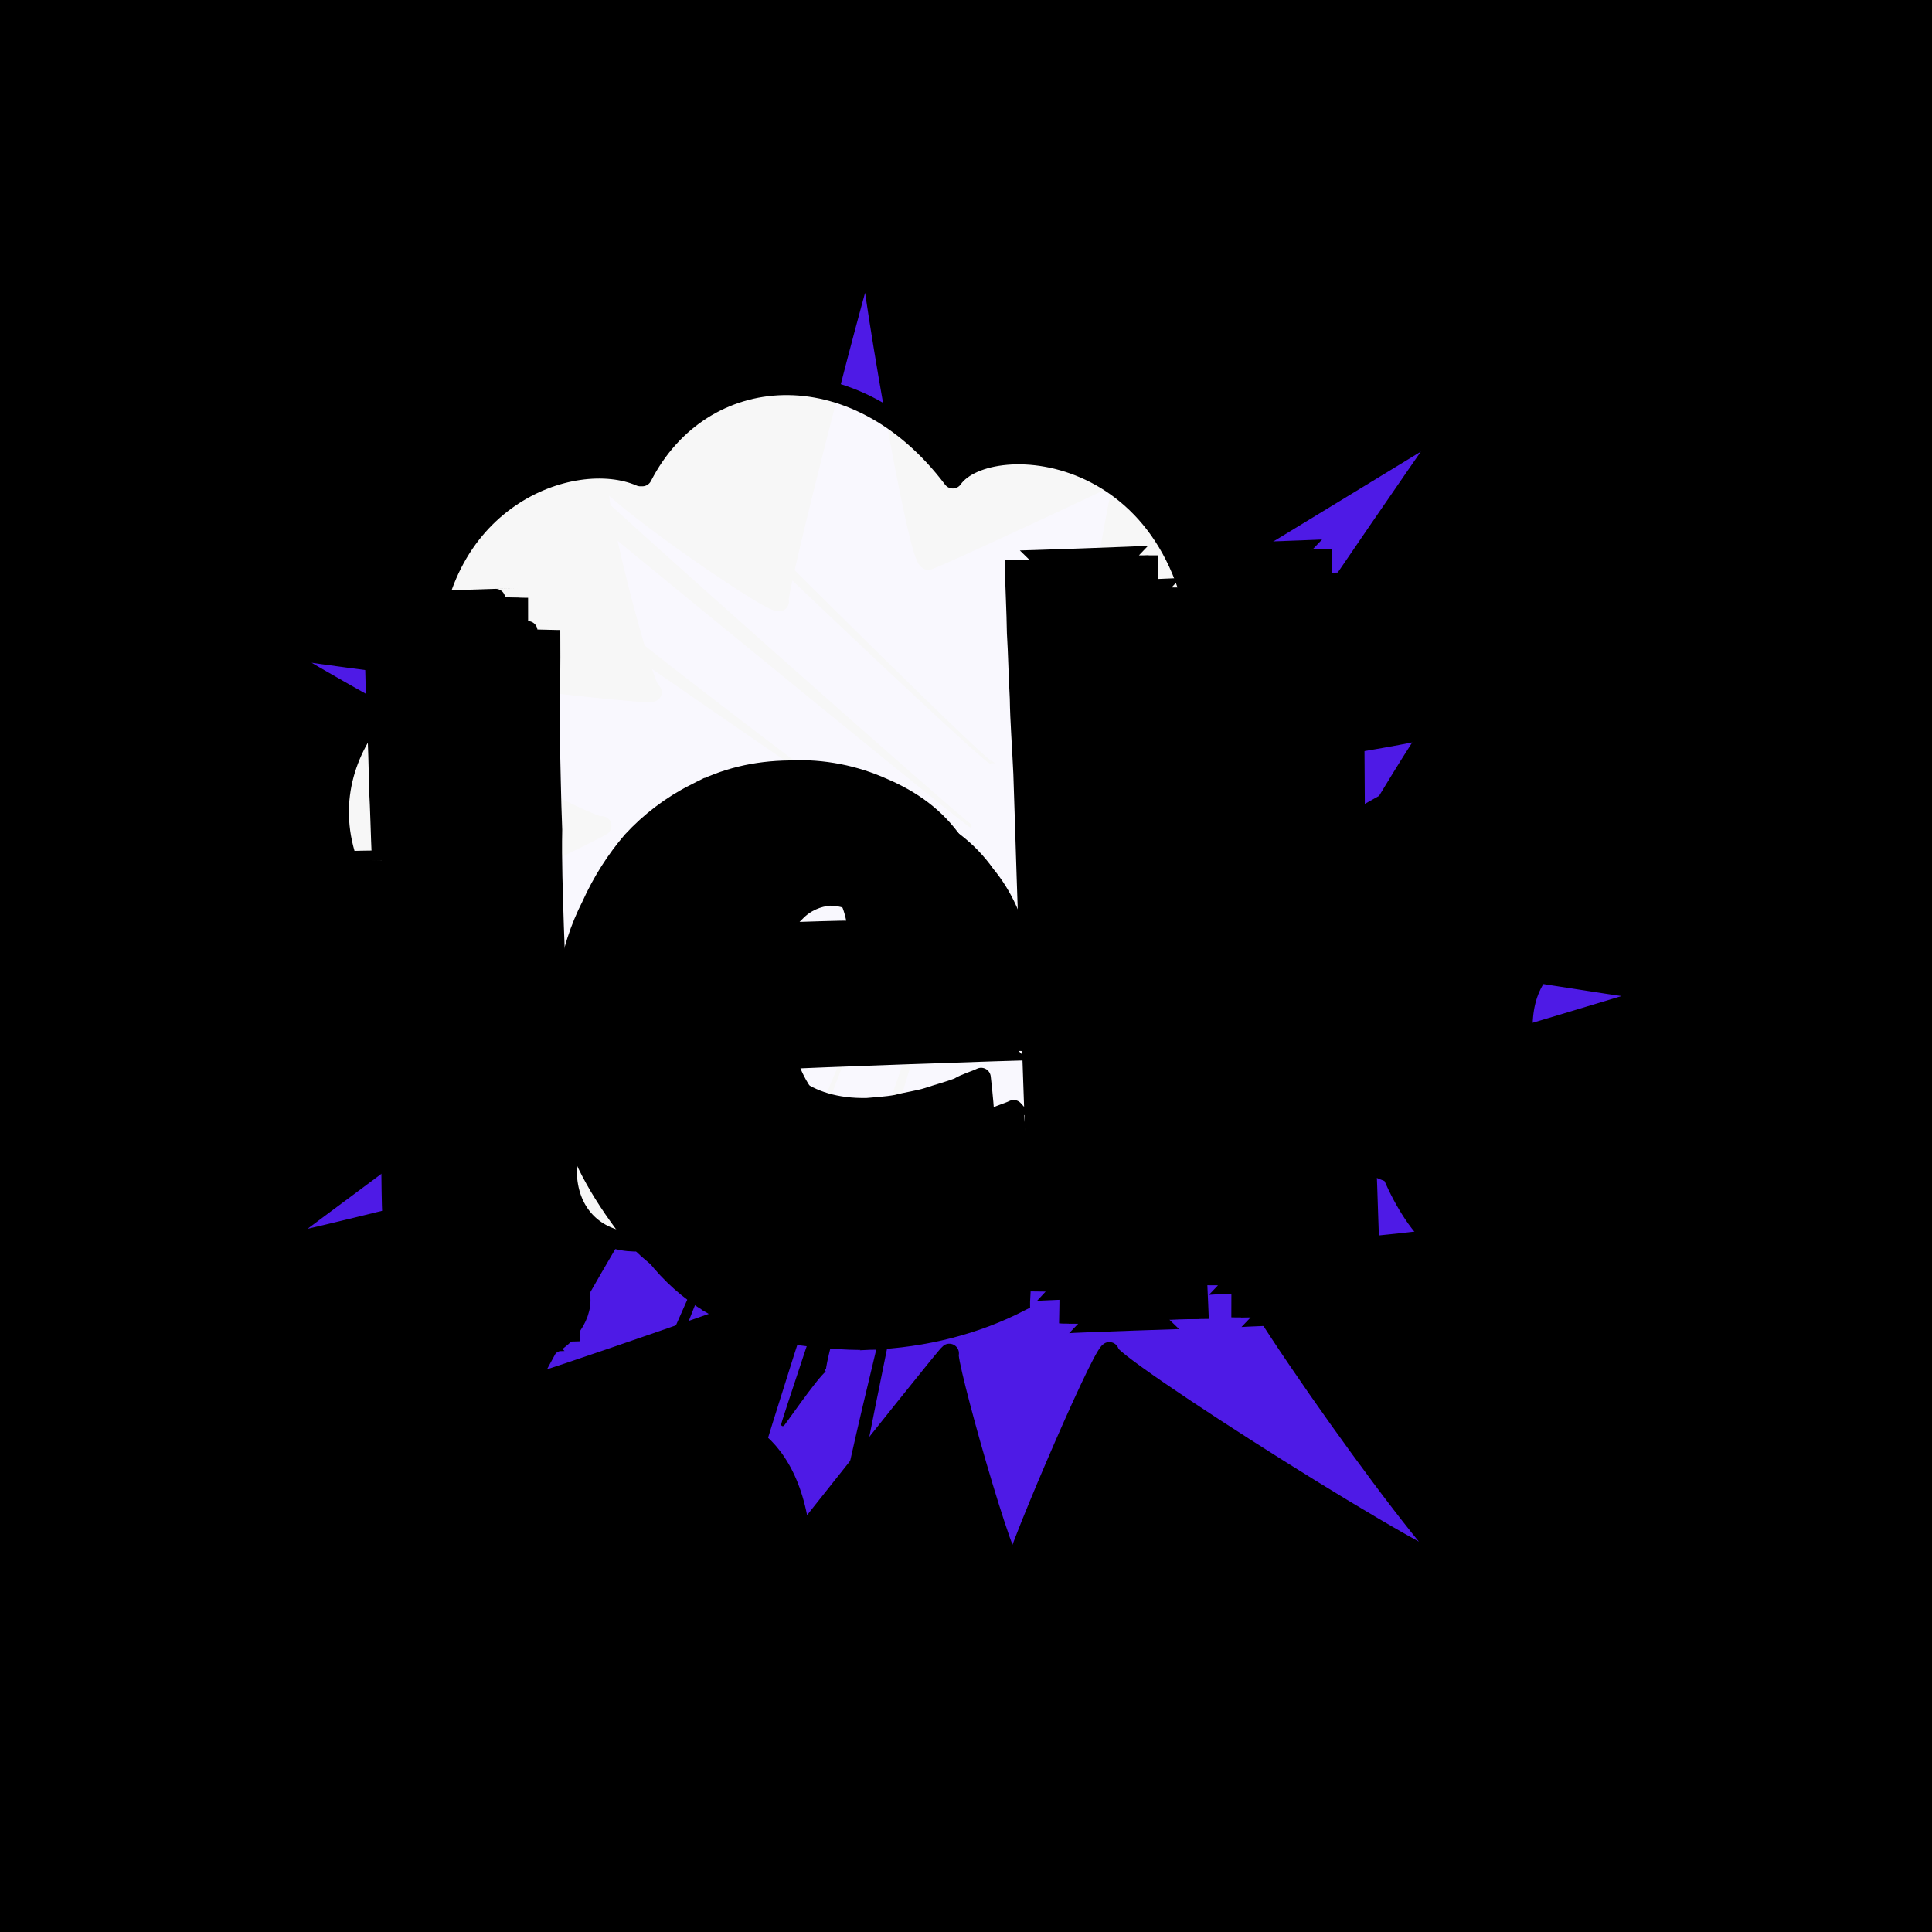 <svg id="svgWorkerArea" xmlns="http://www.w3.org/2000/svg" version="1.1" xmlns:xlink="http://www.w3.org/1999/xlink" xmlns:artdraw="https://artdraw.org" viewBox="0 0 600 600" width="100%" height="100%" style="background: white;" css="background:#9b9b9b;"><rect x="0" y="0" width="600" height="600" fill="#808080" stroke="none"/><path id="back01" fill="url(#fill-Linear-back01)" stroke="#000" stroke-width="1" class="cosito" d="M0 0C0 0 600 0 600 0 600 0 600 600 600 600 600 600 0 600 0 600 0 600 0 0 0 0 0 0 0 0 0 0" fill-opacity="1"></path><g id="ballsSQ-01" class="cosito"><g id="path-270947578" class="cloneB grouped"></g><path id="path-815559840" fill="black" fill-opacity="0.5" stroke="black" stroke-width="0" class="cloneB grouped" d="M12 31.715C12 24.815 17.5 19.615 24.3 19.695 31.2 19.615 36.9 24.815 36.9 31.715 36.9 38.215 31.2 43.615 24.3 43.735 17.5 43.615 12 38.215 12 31.715 12 31.615 12 31.615 12 31.715"></path><path id="path-774747067" fill="black" fill-opacity="0.5" stroke="black" stroke-width="0" class="cloneB grouped" d="M77.7 32.196C77.7 24.615 84 18.615 91.7 18.733 99.4 18.615 105.7 24.615 105.7 32.196 105.7 39.515 99.4 45.615 91.7 45.658 84 45.615 77.7 39.515 77.7 32.196 77.7 32.115 77.7 32.115 77.7 32.196"></path><path id="path-51751030" fill="black" fill-opacity="0.5" stroke="black" stroke-width="0" class="cloneB grouped" d="M143.7 32.677C143.7 24.315 150.6 17.615 159.2 17.772 167.7 17.615 174.7 24.315 174.7 32.677 174.7 40.715 167.7 47.515 159.2 47.581 150.6 47.515 143.7 40.715 143.7 32.677 143.7 32.615 143.7 32.615 143.7 32.677"></path><path id="path-921282425" fill="black" fill-opacity="0.5" stroke="black" stroke-width="0" class="cloneB grouped" d="M209.6 33.157C209.6 24.115 217.2 16.615 226.6 16.81 235.8 16.615 243.6 24.115 243.6 33.157 243.6 42.015 235.8 49.415 226.6 49.505 217.2 49.415 209.6 42.015 209.6 33.157 209.6 33.115 209.6 33.115 209.6 33.157"></path><path id="path-640209110" fill="black" fill-opacity="0.5" stroke="black" stroke-width="0" class="cloneB grouped" d="M275.4 33.638C275.4 23.615 283.7 15.815 293.9 15.849 304.2 15.815 312.3 23.615 312.3 33.638 312.3 43.415 304.2 51.415 293.9 51.428 283.7 51.415 275.4 43.415 275.4 33.638 275.4 33.615 275.4 33.615 275.4 33.638"></path><path id="path-247930701" fill="black" fill-opacity="0.5" stroke="black" stroke-width="0" class="cloneB grouped" d="M341.3 34.119C341.3 23.315 350.3 14.815 361.3 14.887 372.3 14.815 381.3 23.315 381.3 34.119 381.3 44.615 372.3 53.215 361.3 53.351 350.3 53.215 341.3 44.615 341.3 34.119 341.3 34.115 341.3 34.115 341.3 34.119"></path><path id="path-815657412" fill="black" fill-opacity="0.5" stroke="black" stroke-width="0" class="cloneB grouped" d="M407.3 34.6C407.3 23.115 416.8 13.815 428.7 13.925 440.4 13.815 450.2 23.115 450.2 34.6 450.2 45.915 440.4 55.115 428.7 55.274 416.8 55.115 407.3 45.915 407.3 34.6 407.3 34.515 407.3 34.515 407.3 34.6"></path><path id="path-569140373" fill="black" fill-opacity="0.5" stroke="black" stroke-width="0" class="cloneB grouped" d="M473.2 35.081C473.2 22.815 483.3 12.815 496.1 12.964 508.6 12.815 519.1 22.815 519.1 35.081 519.1 47.115 508.6 57.115 496.1 57.197 483.3 57.115 473.2 47.115 473.2 35.081 473.2 35.015 473.2 35.015 473.2 35.081"></path><path id="path-982716647" fill="black" fill-opacity="0.5" stroke="black" stroke-width="0" class="cloneB grouped" d="M539 35.562C539 22.315 549.8 11.815 563.5 12.002 577 11.815 588 22.315 588 35.562 588 48.515 577 59.115 563.5 59.121 549.8 59.115 539 48.515 539 35.562 539 35.515 539 35.515 539 35.562"></path><g id="path-310727917" class="cloneB grouped"></g><path id="path-815559840" fill="black" fill-opacity="0.5" stroke="black" stroke-width="0" class="cloneB grouped" d="M12 79.795C12 73.015 17.5 67.615 24.3 67.775 31.2 67.615 36.9 73.015 36.9 79.795 36.9 86.415 31.2 91.715 24.3 91.815 17.5 91.715 12 86.415 12 79.795 12 79.615 12 79.615 12 79.795"></path><path id="path-774747067" fill="black" fill-opacity="0.5" stroke="black" stroke-width="0" class="cloneB grouped" d="M77.7 80.276C77.7 72.615 83.9 66.615 91.7 66.814 99.4 66.615 105.7 72.615 105.7 80.276 105.7 87.515 99.4 93.615 91.7 93.738 83.9 93.615 77.7 87.515 77.7 80.276 77.7 80.115 77.7 80.115 77.7 80.276"></path><path id="path-51751030" fill="black" fill-opacity="0.5" stroke="black" stroke-width="0" class="cloneB grouped" d="M143.7 80.757C143.7 72.415 150.4 65.715 159.2 65.852 167.7 65.715 174.7 72.415 174.7 80.757 174.7 88.915 167.7 95.615 159.2 95.662 150.4 95.615 143.7 88.915 143.7 80.757 143.7 80.615 143.7 80.615 143.7 80.757"></path><path id="path-921282425" fill="black" fill-opacity="0.5" stroke="black" stroke-width="0" class="cloneB grouped" d="M209.6 81.238C209.6 72.015 217.2 64.715 226.6 64.89 235.8 64.715 243.6 72.015 243.6 81.238 243.6 90.115 235.8 97.515 226.6 97.585 217.2 97.515 209.6 90.115 209.6 81.238 209.6 81.115 209.6 81.115 209.6 81.238"></path><path id="path-640209110" fill="black" fill-opacity="0.5" stroke="black" stroke-width="0" class="cloneB grouped" d="M275.4 81.718C275.4 71.615 283.7 63.915 293.9 63.929 304.2 63.915 312.3 71.615 312.3 81.718 312.3 91.415 304.2 99.415 293.9 99.508 283.7 99.415 275.4 91.415 275.4 81.718 275.4 81.615 275.4 81.615 275.4 81.718"></path><path id="path-247930701" fill="black" fill-opacity="0.5" stroke="black" stroke-width="0" class="cloneB grouped" d="M341.3 82.199C341.3 71.515 350.2 62.915 361.3 62.967 372.3 62.915 381.3 71.515 381.3 82.199 381.3 92.615 372.3 101.415 361.3 101.431 350.2 101.415 341.3 92.615 341.3 82.199 341.3 82.115 341.3 82.115 341.3 82.199"></path><path id="path-815657412" fill="black" fill-opacity="0.5" stroke="black" stroke-width="0" class="cloneB grouped" d="M407.3 82.68C407.3 71.115 416.8 61.915 428.7 62.005 440.3 61.915 450.2 71.115 450.2 82.68 450.2 94.015 440.3 103.215 428.7 103.354 416.8 103.215 407.3 94.015 407.3 82.68 407.3 82.615 407.3 82.615 407.3 82.68"></path><path id="path-569140373" fill="black" fill-opacity="0.5" stroke="black" stroke-width="0" class="cloneB grouped" d="M473.2 83.161C473.2 70.915 483.3 61.015 496.1 61.044 508.6 61.015 519.1 70.915 519.1 83.161 519.1 95.115 508.6 105.215 496.1 105.278 483.3 105.215 473.2 95.115 473.2 83.161 473.2 83.115 473.2 83.115 473.2 83.161"></path><path id="path-982716647" fill="black" fill-opacity="0.5" stroke="black" stroke-width="0" class="cloneB grouped" d="M539 83.642C539 70.515 549.8 60.015 563.5 60.082 577 60.015 588 70.515 588 83.642 588 96.615 577 107.115 563.5 107.201 549.8 107.115 539 96.615 539 83.642 539 83.615 539 83.615 539 83.642"></path><g id="path-473959380" class="cloneB grouped"></g><path id="path-815559840" fill="black" fill-opacity="0.5" stroke="black" stroke-width="0" class="cloneB grouped" d="M12 127.875C12 121.115 17.5 115.715 24.3 115.855 31.2 115.715 36.9 121.115 36.9 127.875 36.9 134.215 31.2 139.715 24.3 139.895 17.5 139.715 12 134.215 12 127.875 12 127.715 12 127.715 12 127.875"></path><path id="path-774747067" fill="black" fill-opacity="0.5" stroke="black" stroke-width="0" class="cloneB grouped" d="M77.7 128.356C77.7 120.715 83.9 114.715 91.7 114.894 99.4 114.715 105.7 120.715 105.7 128.356 105.7 135.615 99.4 141.715 91.7 141.819 83.9 141.715 77.7 135.615 77.7 128.356 77.7 128.215 77.7 128.215 77.7 128.356"></path><path id="path-51751030" fill="black" fill-opacity="0.5" stroke="black" stroke-width="0" class="cloneB grouped" d="M143.7 128.837C143.7 120.415 150.4 113.915 159.2 113.932 167.7 113.915 174.7 120.415 174.7 128.837 174.7 136.915 167.7 143.715 159.2 143.742 150.4 143.715 143.7 136.915 143.7 128.837 143.7 128.715 143.7 128.715 143.7 128.837"></path><path id="path-921282425" fill="black" fill-opacity="0.5" stroke="black" stroke-width="0" class="cloneB grouped" d="M209.6 129.318C209.6 120.215 217.2 112.915 226.6 112.971 235.8 112.915 243.6 120.215 243.6 129.318 243.6 138.215 235.8 145.615 226.6 145.665 217.2 145.615 209.6 138.215 209.6 129.318 209.6 129.215 209.6 129.215 209.6 129.318"></path><path id="path-640209110" fill="black" fill-opacity="0.5" stroke="black" stroke-width="0" class="cloneB grouped" d="M275.4 129.798C275.4 119.715 283.7 111.915 293.9 112.009 304.2 111.915 312.3 119.715 312.3 129.798 312.3 139.415 304.2 147.415 293.9 147.588 283.7 147.415 275.4 139.415 275.4 129.798 275.4 129.715 275.4 129.715 275.4 129.798"></path><path id="path-247930701" fill="black" fill-opacity="0.5" stroke="black" stroke-width="0" class="cloneB grouped" d="M341.3 130.279C341.3 119.415 350.2 110.915 361.3 111.047 372.3 110.915 381.3 119.415 381.3 130.279 381.3 140.715 372.3 149.415 361.3 149.511 350.2 149.415 341.3 140.715 341.3 130.279 341.3 130.215 341.3 130.215 341.3 130.279"></path><path id="path-815657412" fill="black" fill-opacity="0.5" stroke="black" stroke-width="0" class="cloneB grouped" d="M407.3 130.76C407.3 119.215 416.8 109.915 428.7 110.086 440.3 109.915 450.2 119.215 450.2 130.76 450.2 141.915 440.3 151.415 428.7 151.435 416.8 151.415 407.3 141.915 407.3 130.76 407.3 130.715 407.3 130.715 407.3 130.76"></path><path id="path-569140373" fill="black" fill-opacity="0.5" stroke="black" stroke-width="0" class="cloneB grouped" d="M473.2 131.241C473.2 118.915 483.3 109.115 496.1 109.124 508.6 109.115 519.1 118.915 519.1 131.241 519.1 143.215 508.6 153.215 496.1 153.358 483.3 153.215 473.2 143.215 473.2 131.241 473.2 131.215 473.2 131.215 473.2 131.241"></path><path id="path-982716647" fill="black" fill-opacity="0.5" stroke="black" stroke-width="0" class="cloneB grouped" d="M539 131.722C539 118.415 549.8 108.115 563.5 108.162 577 108.115 588 118.415 588 131.722 588 144.615 577 155.215 563.5 155.281 549.8 155.215 539 144.615 539 131.722 539 131.715 539 131.715 539 131.722"></path><g id="path-88058486" class="cloneB grouped"></g><path id="path-815559840" fill="black" fill-opacity="0.5" stroke="black" stroke-width="0" class="cloneB grouped" d="M12 175.956C12 169.215 17.5 163.915 24.3 163.935 31.2 163.915 36.9 169.215 36.9 175.956 36.9 182.415 31.2 187.915 24.3 187.976 17.5 187.915 12 182.415 12 175.956 12 175.915 12 175.915 12 175.956"></path><path id="path-774747067" fill="black" fill-opacity="0.5" stroke="black" stroke-width="0" class="cloneB grouped" d="M77.7 176.436C77.7 168.715 83.9 162.915 91.7 162.974 99.4 162.915 105.7 168.715 105.7 176.436 105.7 183.715 99.4 189.715 91.7 189.899 83.9 189.715 77.7 183.715 77.7 176.436 77.7 176.415 77.7 176.415 77.7 176.436"></path><path id="path-51751030" fill="black" fill-opacity="0.5" stroke="black" stroke-width="0" class="cloneB grouped" d="M143.7 176.917C143.7 168.415 150.4 161.915 159.2 162.012 167.7 161.915 174.7 168.415 174.7 176.917 174.7 184.915 167.7 191.715 159.2 191.822 150.4 191.715 143.7 184.915 143.7 176.917 143.7 176.915 143.7 176.915 143.7 176.917"></path><path id="path-921282425" fill="black" fill-opacity="0.5" stroke="black" stroke-width="0" class="cloneB grouped" d="M209.6 177.398C209.6 168.215 217.2 160.915 226.6 161.051 235.8 160.915 243.6 168.215 243.6 177.398 243.6 186.215 235.8 193.715 226.6 193.745 217.2 193.715 209.6 186.215 209.6 177.398 209.6 177.215 209.6 177.215 209.6 177.398"></path><path id="path-640209110" fill="black" fill-opacity="0.5" stroke="black" stroke-width="0" class="cloneB grouped" d="M275.4 177.879C275.4 167.715 283.7 159.915 293.9 160.089 304.2 159.915 312.3 167.715 312.3 177.879 312.3 187.415 304.2 195.615 293.9 195.668 283.7 195.615 275.4 187.415 275.4 177.879 275.4 177.715 275.4 177.715 275.4 177.879"></path><path id="path-247930701" fill="black" fill-opacity="0.5" stroke="black" stroke-width="0" class="cloneB grouped" d="M341.3 178.359C341.3 167.415 350.2 159.115 361.3 159.127 372.3 159.115 381.3 167.415 381.3 178.359 381.3 188.915 372.3 197.415 361.3 197.591 350.2 197.415 341.3 188.915 341.3 178.359 341.3 178.215 341.3 178.215 341.3 178.359"></path><path id="path-815657412" fill="black" fill-opacity="0.5" stroke="black" stroke-width="0" class="cloneB grouped" d="M407.3 178.84C407.3 167.215 416.8 158.115 428.7 158.166 440.3 158.115 450.2 167.215 450.2 178.84 450.2 190.115 440.3 199.415 428.7 199.515 416.8 199.415 407.3 190.115 407.3 178.84 407.3 178.715 407.3 178.715 407.3 178.84"></path><path id="path-569140373" fill="black" fill-opacity="0.5" stroke="black" stroke-width="0" class="cloneB grouped" d="M473.2 179.321C473.2 166.915 483.3 157.115 496.1 157.204 508.6 157.115 519.1 166.915 519.1 179.321 519.1 191.415 508.6 201.415 496.1 201.438 483.3 201.415 473.2 191.415 473.2 179.321 473.2 179.215 473.2 179.215 473.2 179.321"></path><path id="path-982716647" fill="black" fill-opacity="0.5" stroke="black" stroke-width="0" class="cloneB grouped" d="M539 179.802C539 166.615 549.8 156.215 563.5 156.243 577 156.215 588 166.615 588 179.802 588 192.715 577 203.215 563.5 203.361 549.8 203.215 539 192.715 539 179.802 539 179.715 539 179.715 539 179.802"></path><g id="path-283438581" class="cloneB grouped"></g><path id="path-815559840" fill="black" fill-opacity="0.5" stroke="black" stroke-width="0" class="cloneB grouped" d="M12 224.036C12 217.215 17.5 211.915 24.3 212.016 31.2 211.915 36.9 217.215 36.9 224.036 36.9 230.415 31.2 235.915 24.3 236.056 17.5 235.915 12 230.415 12 224.036 12 223.915 12 223.915 12 224.036"></path><path id="path-774747067" fill="black" fill-opacity="0.5" stroke="black" stroke-width="0" class="cloneB grouped" d="M77.7 224.516C77.7 216.915 83.9 210.915 91.7 211.054 99.4 210.915 105.7 216.915 105.7 224.516 105.7 231.815 99.4 237.815 91.7 237.979 83.9 237.815 77.7 231.815 77.7 224.516 77.7 224.415 77.7 224.415 77.7 224.516"></path><path id="path-51751030" fill="black" fill-opacity="0.5" stroke="black" stroke-width="0" class="cloneB grouped" d="M143.7 224.997C143.7 216.615 150.4 209.915 159.2 210.092 167.7 209.915 174.7 216.615 174.7 224.997 174.7 233.115 167.7 239.815 159.2 239.902 150.4 239.815 143.7 233.115 143.7 224.997 143.7 224.915 143.7 224.915 143.7 224.997"></path><path id="path-921282425" fill="black" fill-opacity="0.5" stroke="black" stroke-width="0" class="cloneB grouped" d="M209.6 225.478C209.6 216.415 217.2 209.115 226.6 209.131 235.8 209.115 243.6 216.415 243.6 225.478 243.6 234.315 235.8 241.815 226.6 241.825 217.2 241.815 209.6 234.315 209.6 225.478 209.6 225.415 209.6 225.415 209.6 225.478"></path><path id="path-640209110" fill="black" fill-opacity="0.5" stroke="black" stroke-width="0" class="cloneB grouped" d="M275.4 225.959C275.4 215.915 283.7 208.115 293.9 208.169 304.2 208.115 312.3 215.915 312.3 225.959 312.3 235.715 304.2 243.715 293.9 243.749 283.7 243.715 275.4 235.715 275.4 225.959 275.4 225.915 275.4 225.915 275.4 225.959"></path><path id="path-247930701" fill="black" fill-opacity="0.5" stroke="black" stroke-width="0" class="cloneB grouped" d="M341.3 226.44C341.3 215.615 350.2 207.115 361.3 207.208 372.3 207.115 381.3 215.615 381.3 226.44 381.3 236.915 372.3 245.615 361.3 245.672 350.2 245.615 341.3 236.915 341.3 226.44 341.3 226.415 341.3 226.415 341.3 226.44"></path><path id="path-815657412" fill="black" fill-opacity="0.5" stroke="black" stroke-width="0" class="cloneB grouped" d="M407.3 226.92C407.3 215.415 416.8 206.215 428.7 206.246 440.3 206.215 450.2 215.415 450.2 226.92 450.2 238.115 440.3 247.415 428.7 247.595 416.8 247.415 407.3 238.115 407.3 226.92 407.3 226.915 407.3 226.915 407.3 226.92"></path><path id="path-569140373" fill="black" fill-opacity="0.5" stroke="black" stroke-width="0" class="cloneB grouped" d="M473.2 227.401C473.2 215.115 483.3 205.215 496.1 205.284 508.6 205.215 519.1 215.115 519.1 227.401 519.1 239.415 508.6 249.415 496.1 249.518 483.3 249.415 473.2 239.415 473.2 227.401 473.2 227.215 473.2 227.215 473.2 227.401"></path><path id="path-982716647" fill="black" fill-opacity="0.5" stroke="black" stroke-width="0" class="cloneB grouped" d="M539 227.882C539 214.615 549.8 204.215 563.5 204.323 577 204.215 588 214.615 588 227.882 588 240.815 577 251.315 563.5 251.441 549.8 251.315 539 240.815 539 227.882 539 227.815 539 227.815 539 227.882"></path><g id="path-186435037" class="cloneB grouped"></g><path id="path-815559840" fill="black" fill-opacity="0.5" stroke="black" stroke-width="0" class="cloneB grouped" d="M12 272.116C12 265.315 17.5 259.915 24.3 260.096 31.2 259.915 36.9 265.315 36.9 272.116 36.9 278.615 31.2 284.115 24.3 284.136 17.5 284.115 12 278.615 12 272.116 12 272.115 12 272.115 12 272.116"></path><path id="path-774747067" fill="black" fill-opacity="0.5" stroke="black" stroke-width="0" class="cloneB grouped" d="M77.7 272.596C77.7 264.915 83.9 259.115 91.7 259.134 99.4 259.115 105.7 264.915 105.7 272.596 105.7 279.815 99.4 285.915 91.7 286.059 83.9 285.915 77.7 279.815 77.7 272.596 77.7 272.415 77.7 272.415 77.7 272.596"></path><path id="path-51751030" fill="black" fill-opacity="0.5" stroke="black" stroke-width="0" class="cloneB grouped" d="M143.7 273.077C143.7 264.615 150.4 258.115 159.2 258.173 167.7 258.115 174.7 264.615 174.7 273.077 174.7 281.215 167.7 287.815 159.2 287.982 150.4 287.815 143.7 281.215 143.7 273.077 143.7 272.915 143.7 272.915 143.7 273.077"></path><path id="path-921282425" fill="black" fill-opacity="0.5" stroke="black" stroke-width="0" class="cloneB grouped" d="M209.6 273.558C209.6 264.415 217.2 257.115 226.6 257.211 235.8 257.115 243.6 264.415 243.6 273.558 243.6 282.315 235.8 289.815 226.6 289.905 217.2 289.815 209.6 282.315 209.6 273.558 209.6 273.415 209.6 273.415 209.6 273.558"></path><path id="path-640209110" fill="black" fill-opacity="0.5" stroke="black" stroke-width="0" class="cloneB grouped" d="M275.4 274.039C275.4 264.115 283.7 256.215 293.9 256.249 304.2 256.215 312.3 264.115 312.3 274.039 312.3 283.815 304.2 291.815 293.9 291.829 283.7 291.815 275.4 283.815 275.4 274.039 275.4 273.915 275.4 273.915 275.4 274.039"></path><path id="path-247930701" fill="black" fill-opacity="0.5" stroke="black" stroke-width="0" class="cloneB grouped" d="M341.3 274.52C341.3 263.715 350.2 255.215 361.3 255.288 372.3 255.215 381.3 263.715 381.3 274.52 381.3 284.915 372.3 293.715 361.3 293.752 350.2 293.715 341.3 284.915 341.3 274.52 341.3 274.415 341.3 274.415 341.3 274.52"></path><path id="path-815657412" fill="black" fill-opacity="0.5" stroke="black" stroke-width="0" class="cloneB grouped" d="M407.3 275C407.3 263.415 416.8 254.315 428.7 254.326 440.3 254.315 450.2 263.415 450.2 275 450.2 286.215 440.3 295.615 428.7 295.675 416.8 295.615 407.3 286.215 407.3 275 407.3 274.815 407.3 274.815 407.3 275"></path><path id="path-569140373" fill="black" fill-opacity="0.5" stroke="black" stroke-width="0" class="cloneB grouped" d="M473.2 275.481C473.2 263.115 483.3 253.315 496.1 253.364 508.6 253.315 519.1 263.115 519.1 275.481 519.1 287.415 508.6 297.415 496.1 297.598 483.3 297.415 473.2 287.415 473.2 275.481 473.2 275.315 473.2 275.315 473.2 275.481"></path><path id="path-982716647" fill="black" fill-opacity="0.5" stroke="black" stroke-width="0" class="cloneB grouped" d="M539 275.962C539 262.715 549.8 252.315 563.5 252.403 577 252.315 588 262.715 588 275.962 588 288.815 577 299.415 563.5 299.521 549.8 299.415 539 288.815 539 275.962 539 275.815 539 275.815 539 275.962"></path><g id="path-346323638" class="cloneB grouped"></g><path id="path-815559840" fill="black" fill-opacity="0.5" stroke="black" stroke-width="0" class="cloneB grouped" d="M12 320.196C12 313.315 17.5 308.115 24.3 308.176 31.2 308.115 36.9 313.315 36.9 320.196 36.9 326.715 31.2 332.215 24.3 332.216 17.5 332.215 12 326.715 12 320.196 12 320.115 12 320.115 12 320.196"></path><path id="path-774747067" fill="black" fill-opacity="0.5" stroke="black" stroke-width="0" class="cloneB grouped" d="M77.7 320.677C77.7 313.115 83.9 307.115 91.7 307.214 99.4 307.115 105.7 313.115 105.7 320.677 105.7 327.915 99.4 334.115 91.7 334.139 83.9 334.115 77.7 327.915 77.7 320.677 77.7 320.615 77.7 320.615 77.7 320.677"></path><path id="path-51751030" fill="black" fill-opacity="0.5" stroke="black" stroke-width="0" class="cloneB grouped" d="M143.7 321.158C143.7 312.715 150.4 306.215 159.2 306.253 167.7 306.215 174.7 312.715 174.7 321.158 174.7 329.315 167.7 335.915 159.2 336.062 150.4 335.915 143.7 329.315 143.7 321.158 143.7 321.115 143.7 321.115 143.7 321.158"></path><path id="path-921282425" fill="black" fill-opacity="0.5" stroke="black" stroke-width="0" class="cloneB grouped" d="M209.6 321.638C209.6 312.415 217.2 305.215 226.6 305.291 235.8 305.215 243.6 312.415 243.6 321.638 243.6 330.315 235.8 337.815 226.6 337.986 217.2 337.815 209.6 330.315 209.6 321.638 209.6 321.615 209.6 321.615 209.6 321.638"></path><path id="path-640209110" fill="black" fill-opacity="0.5" stroke="black" stroke-width="0" class="cloneB grouped" d="M275.4 322.119C275.4 312.115 283.7 304.315 293.9 304.329 304.2 304.315 312.3 312.115 312.3 322.119 312.3 331.815 304.2 339.815 293.9 339.909 283.7 339.815 275.4 331.815 275.4 322.119 275.4 322.115 275.4 322.115 275.4 322.119"></path><path id="path-247930701" fill="black" fill-opacity="0.5" stroke="black" stroke-width="0" class="cloneB grouped" d="M341.3 322.6C341.3 311.815 350.2 303.315 361.3 303.368 372.3 303.315 381.3 311.815 381.3 322.6 381.3 333.115 372.3 341.815 361.3 341.832 350.2 341.815 341.3 333.115 341.3 322.6 341.3 322.415 341.3 322.415 341.3 322.6"></path><path id="path-815657412" fill="black" fill-opacity="0.5" stroke="black" stroke-width="0" class="cloneB grouped" d="M407.3 323.081C407.3 311.615 416.8 302.315 428.7 302.406 440.3 302.315 450.2 311.615 450.2 323.081 450.2 334.315 440.3 343.715 428.7 343.755 416.8 343.715 407.3 334.315 407.3 323.081 407.3 322.915 407.3 322.915 407.3 323.081"></path><path id="path-569140373" fill="black" fill-opacity="0.5" stroke="black" stroke-width="0" class="cloneB grouped" d="M473.2 323.562C473.2 311.215 483.3 301.315 496.1 301.445 508.6 301.315 519.1 311.215 519.1 323.562 519.1 335.615 508.6 345.615 496.1 345.678 483.3 345.615 473.2 335.615 473.2 323.562 473.2 323.415 473.2 323.415 473.2 323.562"></path><path id="path-982716647" fill="black" fill-opacity="0.5" stroke="black" stroke-width="0" class="cloneB grouped" d="M539 324.042C539 310.815 549.8 300.315 563.5 300.483 577 300.315 588 310.815 588 324.042 588 336.915 577 347.415 563.5 347.601 549.8 347.415 539 336.915 539 324.042 539 323.915 539 323.915 539 324.042"></path><g id="path-413616552" class="cloneB grouped"></g><path id="path-815559840" fill="black" fill-opacity="0.5" stroke="black" stroke-width="0" class="cloneB grouped" d="M12 368.276C12 361.415 17.5 356.215 24.3 356.256 31.2 356.215 36.9 361.415 36.9 368.276 36.9 374.715 31.2 380.215 24.3 380.296 17.5 380.215 12 374.715 12 368.276 12 368.215 12 368.215 12 368.276"></path><path id="path-774747067" fill="black" fill-opacity="0.5" stroke="black" stroke-width="0" class="cloneB grouped" d="M77.7 368.757C77.7 361.215 83.9 355.215 91.7 355.294 99.4 355.215 105.7 361.215 105.7 368.757 105.7 376.115 99.4 382.215 91.7 382.219 83.9 382.215 77.7 376.115 77.7 368.757 77.7 368.715 77.7 368.715 77.7 368.757"></path><path id="path-51751030" fill="black" fill-opacity="0.5" stroke="black" stroke-width="0" class="cloneB grouped" d="M143.7 369.238C143.7 360.815 150.4 354.315 159.2 354.333 167.7 354.315 174.7 360.815 174.7 369.238 174.7 377.315 167.7 384.115 159.2 384.142 150.4 384.115 143.7 377.315 143.7 369.238 143.7 369.215 143.7 369.215 143.7 369.238"></path><path id="path-921282425" fill="black" fill-opacity="0.5" stroke="black" stroke-width="0" class="cloneB grouped" d="M209.6 369.718C209.6 360.615 217.2 353.315 226.6 353.371 235.8 353.315 243.6 360.615 243.6 369.718 243.6 378.415 235.8 385.915 226.6 386.066 217.2 385.915 209.6 378.415 209.6 369.718 209.6 369.715 209.6 369.715 209.6 369.718"></path><path id="path-640209110" fill="black" fill-opacity="0.5" stroke="black" stroke-width="0" class="cloneB grouped" d="M275.4 370.199C275.4 360.215 283.7 352.315 293.9 352.41 304.2 352.315 312.3 360.215 312.3 370.199 312.3 379.815 304.2 387.815 293.9 387.989 283.7 387.815 275.4 379.815 275.4 370.199 275.4 370.115 275.4 370.115 275.4 370.199"></path><path id="path-247930701" fill="black" fill-opacity="0.5" stroke="black" stroke-width="0" class="cloneB grouped" d="M341.3 370.68C341.3 359.815 350.2 351.315 361.3 351.448 372.3 351.315 381.3 359.815 381.3 370.68 381.3 381.215 372.3 389.815 361.3 389.912 350.2 389.815 341.3 381.215 341.3 370.68 341.3 370.615 341.3 370.615 341.3 370.68"></path><path id="path-815657412" fill="black" fill-opacity="0.5" stroke="black" stroke-width="0" class="cloneB grouped" d="M407.3 371.161C407.3 359.715 416.8 350.315 428.7 350.486 440.3 350.315 450.2 359.715 450.2 371.161 450.2 382.315 440.3 391.815 428.7 391.835 416.8 391.815 407.3 382.315 407.3 371.161 407.3 371.115 407.3 371.115 407.3 371.161"></path><path id="path-569140373" fill="black" fill-opacity="0.5" stroke="black" stroke-width="0" class="cloneB grouped" d="M473.2 371.642C473.2 359.315 483.3 349.415 496.1 349.525 508.6 349.415 519.1 359.315 519.1 371.642 519.1 383.715 508.6 393.715 496.1 393.759 483.3 393.715 473.2 383.715 473.2 371.642 473.2 371.615 473.2 371.615 473.2 371.642"></path><path id="path-982716647" fill="black" fill-opacity="0.5" stroke="black" stroke-width="0" class="cloneB grouped" d="M539 372.122C539 358.815 549.8 348.415 563.5 348.563 577 348.415 588 358.815 588 372.122 588 384.915 577 395.615 563.5 395.682 549.8 395.615 539 384.915 539 372.122 539 372.115 539 372.115 539 372.122"></path><g id="path-632224269" class="cloneB grouped"></g><path id="path-815559840" fill="black" fill-opacity="0.5" stroke="black" stroke-width="0" class="cloneB grouped" d="M12 416.356C12 409.615 17.5 404.315 24.3 404.336 31.2 404.315 36.9 409.615 36.9 416.356 36.9 422.815 31.2 428.315 24.3 428.376 17.5 428.315 12 422.815 12 416.356 12 416.315 12 416.315 12 416.356"></path><path id="path-774747067" fill="black" fill-opacity="0.5" stroke="black" stroke-width="0" class="cloneB grouped" d="M77.7 416.837C77.7 409.315 83.9 403.315 91.7 403.375 99.4 403.315 105.7 409.315 105.7 416.837 105.7 424.215 99.4 430.215 91.7 430.299 83.9 430.215 77.7 424.215 77.7 416.837 77.7 416.815 77.7 416.815 77.7 416.837"></path><path id="path-51751030" fill="black" fill-opacity="0.5" stroke="black" stroke-width="0" class="cloneB grouped" d="M143.7 417.318C143.7 408.815 150.4 402.315 159.2 402.413 167.7 402.315 174.7 408.815 174.7 417.318 174.7 425.315 167.7 432.215 159.2 432.223 150.4 432.215 143.7 425.315 143.7 417.318 143.7 417.315 143.7 417.315 143.7 417.318"></path><path id="path-921282425" fill="black" fill-opacity="0.5" stroke="black" stroke-width="0" class="cloneB grouped" d="M209.6 417.798C209.6 408.715 217.2 401.315 226.6 401.451 235.8 401.315 243.6 408.715 243.6 417.798 243.6 426.615 235.8 434.115 226.6 434.146 217.2 434.115 209.6 426.615 209.6 417.798 209.6 417.715 209.6 417.715 209.6 417.798"></path><path id="path-640209110" fill="black" fill-opacity="0.5" stroke="black" stroke-width="0" class="cloneB grouped" d="M275.4 418.279C275.4 408.315 283.7 400.315 293.9 400.49 304.2 400.315 312.3 408.315 312.3 418.279 312.3 427.915 304.2 435.915 293.9 436.069 283.7 435.915 275.4 427.915 275.4 418.279 275.4 418.215 275.4 418.215 275.4 418.279"></path><path id="path-247930701" fill="black" fill-opacity="0.5" stroke="black" stroke-width="0" class="cloneB grouped" d="M341.3 418.76C341.3 407.815 350.2 399.415 361.3 399.528 372.3 399.415 381.3 407.815 381.3 418.76 381.3 429.315 372.3 437.815 361.3 437.992 350.2 437.815 341.3 429.315 341.3 418.76 341.3 418.715 341.3 418.715 341.3 418.76"></path><path id="path-815657412" fill="black" fill-opacity="0.5" stroke="black" stroke-width="0" class="cloneB grouped" d="M407.3 419.241C407.3 407.715 416.8 398.415 428.7 398.567 440.3 398.415 450.2 407.715 450.2 419.241 450.2 430.315 440.3 439.815 428.7 439.915 416.8 439.815 407.3 430.315 407.3 419.241 407.3 419.215 407.3 419.215 407.3 419.241"></path><path id="path-569140373" fill="black" fill-opacity="0.5" stroke="black" stroke-width="0" class="cloneB grouped" d="M473.2 419.722C473.2 407.315 483.3 397.415 496.1 397.605 508.6 397.415 519.1 407.315 519.1 419.722 519.1 431.815 508.6 441.815 496.1 441.839 483.3 441.815 473.2 431.815 473.2 419.722 473.2 419.715 473.2 419.715 473.2 419.722"></path><path id="path-982716647" fill="black" fill-opacity="0.5" stroke="black" stroke-width="0" class="cloneB grouped" d="M539 420.202C539 406.915 549.8 396.615 563.5 396.643 577 396.615 588 406.915 588 420.202 588 433.115 577 443.715 563.5 443.762 549.8 443.715 539 433.115 539 420.202 539 420.115 539 420.115 539 420.202"></path><g id="path-205899356" class="cloneB grouped"></g><path id="path-815559840" fill="black" fill-opacity="0.5" stroke="black" stroke-width="0" class="cloneB grouped" d="M12 464.436C12 457.615 17.5 452.315 24.3 452.416 31.2 452.315 36.9 457.615 36.9 464.436 36.9 470.915 31.2 476.315 24.3 476.456 17.5 476.315 12 470.915 12 464.436 12 464.315 12 464.315 12 464.436"></path><path id="path-774747067" fill="black" fill-opacity="0.5" stroke="black" stroke-width="0" class="cloneB grouped" d="M77.7 464.917C77.7 457.315 83.9 451.315 91.7 451.455 99.4 451.315 105.7 457.315 105.7 464.917 105.7 472.315 99.4 478.315 91.7 478.38 83.9 478.315 77.7 472.315 77.7 464.917 77.7 464.815 77.7 464.815 77.7 464.917"></path><path id="path-51751030" fill="black" fill-opacity="0.5" stroke="black" stroke-width="0" class="cloneB grouped" d="M143.7 465.398C143.7 456.915 150.4 450.315 159.2 450.493 167.7 450.315 174.7 456.915 174.7 465.398 174.7 473.415 167.7 480.215 159.2 480.303 150.4 480.215 143.7 473.415 143.7 465.398 143.7 465.315 143.7 465.315 143.7 465.398"></path><path id="path-921282425" fill="black" fill-opacity="0.5" stroke="black" stroke-width="0" class="cloneB grouped" d="M209.6 465.879C209.6 456.815 217.2 449.415 226.6 449.531 235.8 449.415 243.6 456.815 243.6 465.879 243.6 474.715 235.8 482.215 226.6 482.226 217.2 482.215 209.6 474.715 209.6 465.879 209.6 465.815 209.6 465.815 209.6 465.879"></path><path id="path-640209110" fill="black" fill-opacity="0.5" stroke="black" stroke-width="0" class="cloneB grouped" d="M275.4 466.359C275.4 456.315 283.7 448.415 293.9 448.57 304.2 448.415 312.3 456.315 312.3 466.359 312.3 476.115 304.2 484.115 293.9 484.149 283.7 484.115 275.4 476.115 275.4 466.359 275.4 466.315 275.4 466.315 275.4 466.359"></path><path id="path-247930701" fill="black" fill-opacity="0.5" stroke="black" stroke-width="0" class="cloneB grouped" d="M341.3 466.84C341.3 455.915 350.2 447.415 361.3 447.608 372.3 447.415 381.3 455.915 381.3 466.84 381.3 477.315 372.3 486.015 361.3 486.072 350.2 486.015 341.3 477.315 341.3 466.84 341.3 466.815 341.3 466.815 341.3 466.84"></path><path id="path-815657412" fill="black" fill-opacity="0.5" stroke="black" stroke-width="0" class="cloneB grouped" d="M407.3 467.321C407.3 455.815 416.8 446.615 428.7 446.647 440.3 446.615 450.2 455.815 450.2 467.321 450.2 478.415 440.3 487.815 428.7 487.995 416.8 487.815 407.3 478.415 407.3 467.321 407.3 467.315 407.3 467.315 407.3 467.321"></path><path id="path-569140373" fill="black" fill-opacity="0.5" stroke="black" stroke-width="0" class="cloneB grouped" d="M473.2 467.802C473.2 455.315 483.3 445.615 496.1 445.685 508.6 445.615 519.1 455.315 519.1 467.802 519.1 479.815 508.6 489.815 496.1 489.919 483.3 489.815 473.2 479.815 473.2 467.802 473.2 467.715 473.2 467.715 473.2 467.802"></path><path id="path-982716647" fill="black" fill-opacity="0.5" stroke="black" stroke-width="0" class="cloneB grouped" d="M539 468.283C539 454.915 549.8 444.715 563.5 444.723 577 444.715 588 454.915 588 468.283 588 481.215 577 491.815 563.5 491.842 549.8 491.815 539 481.215 539 468.283 539 468.215 539 468.215 539 468.283"></path><g id="path-317749830" class="cloneB grouped"></g><path id="path-815559840" fill="black" fill-opacity="0.5" stroke="black" stroke-width="0" class="cloneB grouped" d="M12 512.516C12 505.615 17.5 500.315 24.3 500.496 31.2 500.315 36.9 505.615 36.9 512.516 36.9 519.115 31.2 524.515 24.3 524.536 17.5 524.515 12 519.115 12 512.516 12 512.515 12 512.515 12 512.516"></path><path id="path-774747067" fill="black" fill-opacity="0.5" stroke="black" stroke-width="0" class="cloneB grouped" d="M77.7 512.997C77.7 505.315 83.9 499.515 91.7 499.535 99.4 499.515 105.7 505.315 105.7 512.997 105.7 520.315 99.4 526.315 91.7 526.46 83.9 526.315 77.7 520.315 77.7 512.997 77.7 512.815 77.7 512.815 77.7 512.997"></path><path id="path-51751030" fill="black" fill-opacity="0.5" stroke="black" stroke-width="0" class="cloneB grouped" d="M143.7 513.478C143.7 505.115 150.4 498.515 159.2 498.573 167.7 498.515 174.7 505.115 174.7 513.478 174.7 521.615 167.7 528.315 159.2 528.383 150.4 528.315 143.7 521.615 143.7 513.478 143.7 513.315 143.7 513.315 143.7 513.478"></path><path id="path-921282425" fill="black" fill-opacity="0.5" stroke="black" stroke-width="0" class="cloneB grouped" d="M209.6 513.959C209.6 504.815 217.2 497.515 226.6 497.611 235.8 497.515 243.6 504.815 243.6 513.959 243.6 522.615 235.8 530.115 226.6 530.306 217.2 530.115 209.6 522.615 209.6 513.959 209.6 513.815 209.6 513.815 209.6 513.959"></path><path id="path-640209110" fill="black" fill-opacity="0.5" stroke="black" stroke-width="0" class="cloneB grouped" d="M275.4 514.44C275.4 504.515 283.7 496.615 293.9 496.65 304.2 496.615 312.3 504.515 312.3 514.44 312.3 524.115 304.2 532.115 293.9 532.229 283.7 532.115 275.4 524.115 275.4 514.44 275.4 514.315 275.4 514.315 275.4 514.44"></path><path id="path-247930701" fill="black" fill-opacity="0.5" stroke="black" stroke-width="0" class="cloneB grouped" d="M341.3 514.92C341.3 504.115 350.2 495.615 361.3 495.688 372.3 495.615 381.3 504.115 381.3 514.92 381.3 525.315 372.3 534.115 361.3 534.153 350.2 534.115 341.3 525.315 341.3 514.92 341.3 514.815 341.3 514.815 341.3 514.92"></path><path id="path-815657412" fill="black" fill-opacity="0.5" stroke="black" stroke-width="0" class="cloneB grouped" d="M407.3 515.401C407.3 503.815 416.8 494.615 428.7 494.727 440.3 494.615 450.2 503.815 450.2 515.401 450.2 526.615 440.3 536.015 428.7 536.076 416.8 536.015 407.3 526.615 407.3 515.401 407.3 515.315 407.3 515.315 407.3 515.401"></path><path id="path-569140373" fill="black" fill-opacity="0.5" stroke="black" stroke-width="0" class="cloneB grouped" d="M473.2 515.882C473.2 503.515 483.3 493.615 496.1 493.765 508.6 493.615 519.1 503.515 519.1 515.882 519.1 527.815 508.6 537.815 496.1 537.999 483.3 537.815 473.2 527.815 473.2 515.882 473.2 515.815 473.2 515.815 473.2 515.882"></path><path id="path-982716647" fill="black" fill-opacity="0.5" stroke="black" stroke-width="0" class="cloneB grouped" d="M539 516.363C539 503.115 549.8 492.615 563.5 492.803 577 492.615 588 503.115 588 516.363 588 529.315 577 539.815 563.5 539.922 549.8 539.815 539 529.315 539 516.363 539 516.315 539 516.315 539 516.363"></path><g id="path-77002461" class="cloneB grouped"></g><path id="path-815559840" fill="black" fill-opacity="0.5" stroke="black" stroke-width="0" class="cloneB grouped" d="M12 560.596C12 553.815 17.5 548.515 24.3 548.577 31.2 548.515 36.9 553.815 36.9 560.596 36.9 567.115 31.2 572.615 24.3 572.617 17.5 572.615 12 567.115 12 560.596 12 560.515 12 560.515 12 560.596"></path><path id="path-774747067" fill="black" fill-opacity="0.5" stroke="black" stroke-width="0" class="cloneB grouped" d="M77.7 561.077C77.7 553.515 83.9 547.615 91.7 547.615 99.4 547.615 105.7 553.515 105.7 561.077 105.7 568.315 99.4 574.515 91.7 574.54 83.9 574.515 77.7 568.315 77.7 561.077 77.7 561.015 77.7 561.015 77.7 561.077"></path><path id="path-51751030" fill="black" fill-opacity="0.5" stroke="black" stroke-width="0" class="cloneB grouped" d="M143.7 561.558C143.7 553.115 150.4 546.615 159.2 546.653 167.7 546.615 174.7 553.115 174.7 561.558 174.7 569.615 167.7 576.315 159.2 576.463 150.4 576.315 143.7 569.615 143.7 561.558 143.7 561.515 143.7 561.515 143.7 561.558"></path><path id="path-921282425" fill="black" fill-opacity="0.5" stroke="black" stroke-width="0" class="cloneB grouped" d="M209.6 562.039C209.6 552.815 217.2 545.615 226.6 545.692 235.8 545.615 243.6 552.815 243.6 562.039 243.6 570.815 235.8 578.315 226.6 578.386 217.2 578.315 209.6 570.815 209.6 562.039 209.6 562.015 209.6 562.015 209.6 562.039"></path><path id="path-640209110" fill="black" fill-opacity="0.5" stroke="black" stroke-width="0" class="cloneB grouped" d="M275.4 562.52C275.4 552.615 283.7 544.615 293.9 544.73 304.2 544.615 312.3 552.615 312.3 562.52 312.3 572.315 304.2 580.115 293.9 580.309 283.7 580.115 275.4 572.315 275.4 562.52 275.4 562.515 275.4 562.515 275.4 562.52"></path><path id="path-247930701" fill="black" fill-opacity="0.5" stroke="black" stroke-width="0" class="cloneB grouped" d="M341.3 563.001C341.3 552.315 350.2 543.615 361.3 543.769 372.3 543.615 381.3 552.315 381.3 563.001 381.3 573.515 372.3 582.115 361.3 582.233 350.2 582.115 341.3 573.515 341.3 563.001 341.3 562.815 341.3 562.815 341.3 563.001"></path><path id="path-815657412" fill="black" fill-opacity="0.5" stroke="black" stroke-width="0" class="cloneB grouped" d="M407.3 563.481C407.3 551.815 416.8 542.615 428.7 542.807 440.3 542.615 450.2 551.815 450.2 563.481 450.2 574.615 440.3 584.115 428.7 584.156 416.8 584.115 407.3 574.615 407.3 563.481 407.3 563.315 407.3 563.315 407.3 563.481"></path><path id="path-569140373" fill="black" fill-opacity="0.5" stroke="black" stroke-width="0" class="cloneB grouped" d="M473.2 563.962C473.2 551.615 483.3 541.815 496.1 541.845 508.6 541.815 519.1 551.615 519.1 563.962 519.1 575.815 508.6 586.015 496.1 586.079 483.3 586.015 473.2 575.815 473.2 563.962 473.2 563.815 473.2 563.815 473.2 563.962"></path><path id="path-982716647" fill="black" fill-opacity="0.5" stroke="black" stroke-width="0" class="cloneB grouped" d="M539 564.443C539 551.315 549.8 540.815 563.5 540.884 577 540.815 588 551.315 588 564.443 588 577.315 577 587.815 563.5 588.002 549.8 587.815 539 577.315 539 564.443 539 564.315 539 564.315 539 564.443"></path></g><defs id="defsdoc"><pattern id="patternBool" x="0" y="0" width="10" height="10" patternUnits="userSpaceOnUse" patternTransform="rotate(35)"><circle cx="5" cy="5" r="4" style="stroke: none;fill: #ff000070;"></circle></pattern><linearGradient id="fill-Linear-back01" x1="15%" y1="85%" x2="85%" y2="15%"><stop offset="0%" style="stop-color:hsl(348,80%,50%);stop-opacity:1;"></stop><stop offset="100%" style="stop-color:hsl(348,80%,70%);stop-opacity:1;"></stop></linearGradient><linearGradient id="fill-Linear-text-01" x1="15%" y1="85%" x2="85%" y2="15%"><stop offset="0%" style="stop-color:hsl(0, 100%, 50%);stop-opacity:1;"></stop><stop offset="100%" style="stop-color:hsl(60, 100%, 50%);stop-opacity:1;"></stop></linearGradient></defs><path id="fig-02" fill="rgb(78,26,230)" stroke="black" stroke-linecap="round" stroke-linejoin="round" stroke-width="6" class="cosito" d="M209.609 355.185C206.409 357.34 80.009 389.34 83.109 387.16 80.009 389.34 185.309 311.04 189.009 308.508 185.309 311.04 99.309 299.44 103.009 296.88 99.309 299.44 183.709 258.64 186.909 256.468 183.709 258.64 81.009 201.44 82.609 200.356 81.009 201.44 200.409 216.44 202.509 214.966 200.409 216.44 182.009 148.24 186.209 145.264 182.009 148.24 239.909 188.24 242.009 186.837 239.909 188.24 268.509 76.94 270.109 75.833 268.509 76.94 285.209 176.04 288.309 173.857 285.209 176.04 348.809 146.24 349.909 145.503 348.809 146.24 338.909 199.14 342.109 196.906 338.909 199.14 450.709 131.04 452.309 129.978 450.709 131.04 378.209 237.54 379.309 236.882 378.209 237.54 442.709 227.84 445.809 225.605 442.709 227.84 404.809 291.64 409.009 288.641 404.809 291.64 516.909 308.54 517.409 308.235 516.909 308.54 403.809 342.64 407.009 340.416 403.809 342.64 457.709 384.84 462.509 381.56 457.709 384.84 379.309 391.74 383.509 388.775 379.309 391.74 450.009 491.04 454.309 488.111 450.009 491.04 341.309 422.04 344.509 419.795 341.309 422.04 312.509 489.64 315.209 487.806 312.509 489.64 293.309 421.34 294.809 420.301 293.309 421.34 210.909 525.24 212.509 524.158 210.909 525.24 248.909 401.34 250.409 400.3 248.909 401.34 161.809 431.74 164.409 429.951 161.809 431.74 205.509 356.14 208.709 353.901 205.509 356.14 206.409 357.34 209.609 355.185" fill-opacity="1" vector-effect="none"></path><path id="fig-01" fill="black" stroke="black" stroke-width="1" class="cosito" d="M400.166 286.104C399.083 286.267 484.621 230.955 487.328 230.528 484.621 230.955 462.424 219.141 466.755 218.911 462.424 219.141 552.293 138.59 555 138.302 552.293 138.59 434.814 215.382 435.355 215.101 434.814 215.382 457.01 230.955 461.883 230.131 457.01 230.955 390.962 268.546 394.752 267.762 390.962 268.546 399.083 286.267 400.166 286.104 400.166 285.73 400.166 285.73 400.166 286.104M261.572 470.402C259.407 470.46 286.476 363.059 286.476 362.964 286.476 363.059 263.738 472.071 264.821 471.722 263.738 472.071 259.407 470.46 261.572 470.402 259.407 470.46 259.407 470.46 261.572 470.402 259.407 470.46 259.407 470.46 261.572 470.402 259.407 470.46 259.407 470.46 261.572 470.402 259.407 470.46 259.407 470.46 261.572 470.402 261.031 470.46 261.031 470.46 261.572 470.402M221.51 430.693C220.428 430.721 262.114 325.468 263.738 325.184 262.114 325.468 224.217 432.869 225.841 433.083 224.217 432.869 220.428 430.721 221.51 430.693 220.428 430.721 220.428 430.721 221.51 430.693 220.969 430.721 220.969 430.721 221.51 430.693 220.969 430.721 220.969 430.721 221.51 430.693 220.969 430.721 220.969 430.721 221.51 430.693 220.969 430.721 220.969 430.721 221.51 430.693M205.269 424.14C204.186 424.814 242.624 338.893 244.79 338.707 242.624 338.893 205.269 426.962 207.976 426.53 205.269 426.962 204.186 424.814 205.269 424.14 204.186 424.814 204.186 424.814 205.269 424.14 204.186 424.814 204.186 424.814 205.269 424.14 204.186 424.814 204.186 424.814 205.269 424.14 204.186 424.814 204.186 424.814 205.269 424.14 204.186 424.814 204.186 424.814 205.269 424.14M243.166 442.263C242.083 444.146 291.89 295.933 294.055 295.01 291.89 295.933 253.452 427.499 256.159 425.565 253.452 427.499 242.083 444.146 243.166 442.263 242.083 444.146 242.083 444.146 243.166 442.263 242.083 444.146 242.083 444.146 243.166 442.263 242.083 444.146 242.083 444.146 243.166 442.263 242.083 444.146 242.083 444.146 243.166 442.263 242.083 444.146 242.083 444.146 243.166 442.263 243.166 441.998 243.166 441.998 243.166 442.263M250.745 474.025C245.331 437.702 218.262 436.628 210.683 439.713 197.148 419.444 178.2 421.592 177.659 436.77 166.831 436.091 166.29 444.146 164.666 451.864 156.004 452.738 150.59 466.701 156.545 476.931 143.011 483.885 141.928 520.401 167.373 527.178 170.079 536.511 174.952 542.955 190.652 544.537 193.359 556.38 218.804 560.677 226.924 543.938 231.255 552.621 255.617 551.547 256.159 534.47 264.821 532.215 274.566 517.716 263.738 498.752 269.152 493.551 264.821 478.515 251.286 474.465 250.745 473.682 250.203 473.682 250.745 474.025 250.203 473.682 250.203 473.682 250.745 474.025 250.203 473.682 250.203 473.682 250.745 474.025 250.203 473.682 250.203 473.682 250.745 474.025M307.59 236.65C305.424 236.863 168.997 106.37 170.079 106.346 168.997 106.37 172.786 104.759 175.493 104.362 172.786 104.759 305.424 236.863 307.59 236.65 305.424 235.251 305.424 235.251 307.59 236.65 305.424 236.863 305.424 236.863 307.59 236.65M69.924 147.549C69.924 145.572 107.821 129.999 107.821 131.83 107.821 129.999 128.935 162.219 129.476 163.916 128.935 162.219 137.597 126.776 139.762 129.079 137.597 126.776 180.907 132.147 180.907 135.101 180.907 132.147 153.297 103.685 153.838 106.212 153.297 103.685 185.238 80.594 185.779 81.874 185.238 80.594 141.928 77.909 142.469 80.855 141.928 77.909 137.055 43.004 137.597 45.111 137.055 43.004 111.611 71.465 111.611 72.719 111.611 71.465 75.338 51.059 75.338 51.637 75.338 51.059 85.624 84.89 86.166 87.929 85.624 84.89 43.938 94.556 45.021 96.978 43.938 94.556 86.166 111.74 86.166 113.841 86.166 111.74 69.924 145.572 69.924 147.549 69.924 147.72 69.924 147.72 69.924 147.549M301.635 256.618C300.01 256.195 153.297 135.905 153.838 135.869 153.297 135.905 178.2 148.257 180.366 148.664 178.2 148.257 300.01 256.195 301.635 256.618 300.01 256.732 300.01 256.732 301.635 256.618 300.01 256.732 300.01 256.732 301.635 256.618M258.324 245.341C256.7 244.917 137.597 162.219 139.221 163.062 137.597 162.219 183.072 188.532 186.321 189.614 183.072 188.532 256.7 244.917 258.324 245.341 256.7 244.917 256.7 244.917 258.324 245.341 256.7 244.917 256.7 244.917 258.324 245.341 258.324 244.917 258.324 244.917 258.324 245.341M351.442 292.609C348.735 293.248 445.641 329.227 448.348 329.428 445.641 329.227 426.693 345.337 429.941 344.509 426.693 345.337 530.638 406.019 534.428 405.947 530.638 406.019 400.166 355.004 401.79 354.559 400.166 355.004 419.114 335.671 421.821 334.868 419.114 335.671 346.028 312.043 350.359 311.615 346.028 312.043 348.735 293.248 351.442 292.609 351.442 292.711 351.442 292.711 351.442 292.609"></path><path id="fig-03" fill="White" fill-opacity="0.968" stroke="black" stroke-linecap="round" stroke-linejoin="round" stroke-width="6" class="cosito" d="M199.477 148.03C217.961 112.01 265.401 108.307 295.899 148.703 306.989 132.881 372.297 136.921 373.529 212.328 412.96 231.517 418.197 290.429 375.377 311.637 377.842 361.124 328.861 379.639 298.055 366.846 275.259 388.728 243.529 388.055 221.041 375.262 200.401 394.788 173.292 385.362 176.373 359.44 154.809 348.331 132.629 341.598 133.245 301.202 83.956 259.795 110.449 219.735 133.245 208.289 133.245 154.763 177.913 138.941 198.861 148.03 198.861 147.357 199.477 147.357 199.477 148.03M148.956 403.877C148.956 394.788 155.733 386.035 164.359 388.055 173.292 386.035 180.378 394.788 180.378 403.877 180.378 410.61 173.292 419.026 164.359 419.699 155.733 419.026 148.956 410.61 148.956 403.877 148.956 403.204 148.956 403.204 148.956 403.877 148.956 403.204 148.956 403.204 148.956 403.877"></path><g id="text-01" class="cosito"><path id="letter-732334565" fill="rgb(0,0,0)" fill-opacity="1" stroke="rgb(0,0,0)" stroke-width="6" d="M125.7,197.288C125.7,197.2,171,195.6,171,195.669C171.1,207.1,170.9,217.5,170.8,227.844C171.1,237.6,171.2,248,171.6,257.685C171.4,267.1,171.8,277.3,172.1,287.397C172.5,297.1,172.8,307.6,173.3,319.387C173.3,319.3,173.3,319.3,173.3,319.387C173.7,332.8,174.2,346.8,174.8,362.85C175.4,378.1,176,396.4,177.2,416.553C177.2,416.4,177.2,416.4,177.2,416.553C177.2,416.4,132.1,418,132.1,418.165C132.2,407.1,132.2,395.8,131.7,384.254C131.3,372.3,131.5,359.1,130.9,343.874C130.9,343.6,130.9,343.6,130.9,343.874C130.9,343.6,91.1,345,91.1,345.293C91.5,356,91.9,367.2,92.4,379.443C92.8,391.5,93.3,404.7,94.3,419.513C94.3,419.4,94.3,419.4,94.3,419.513C94.3,419.4,49.1,421,49.1,421.125C48.8,413.1,49.2,405.1,48.9,396.804C48.7,388.6,48.8,379.6,48.8,370.05C48.4,360.5,48.1,350,47.7,338.735C47.3,327,46.8,314.8,46.3,300.941C46.3,300.8,46.3,300.8,46.3,300.941C45.9,288.6,45.5,278.1,45.2,269.222C44.9,260.3,44.6,252.1,44.3,244.791C44.1,237.4,43.8,230.2,43.6,223.329C43.3,216.4,43,208.4,42.7,200.248C42.7,200.2,42.7,200.2,42.7,200.248C42.7,200.2,87.7,198.6,87.7,198.643C87.7,213.3,87.9,227.1,87.9,240.128C87.8,252.6,88.3,265.6,88.8,278.614C88.7,278.3,88.7,278.3,88.8,278.614C88.7,278.3,128.5,276.9,128.5,277.195C128.2,268.7,128,261.4,127.7,254.654C127.5,247.9,127.3,241.4,127,235.217C126.8,228.9,126.6,222.7,126.4,216.86C126.2,210.7,125.9,204.2,125.7,197.288C125.7,197.2,125.7,197.2,125.7,197.288C125.7,197.2,125.7,197.2,125.7,197.288" vector-effect="none" stroke-opacity="1"></path><path id="letter-654594871" fill="rgb(0,0,0)" fill-opacity="1" stroke="rgb(0,0,0)" stroke-width="6" d="M320.1,326.311C320.1,326.1,244.4,328.8,244.4,329.01C246.6,336.4,250.9,342.7,256.5,347.501C262,351.7,269.6,354.2,279.4,353.984C279.4,353.8,279.4,353.8,279.4,353.984C282.1,353.7,285.1,353.6,288.5,352.981C291.8,352.1,295.3,351.7,298.3,350.741C301.4,349.7,304.7,348.9,307.6,347.707C310.1,346.2,312.8,345.6,314.8,344.612C314.7,344.5,314.7,344.5,314.8,344.612C315.4,349.7,315.9,355.2,316.1,361.186C316.4,367,316.6,372.7,316.8,378.598C316.8,378.5,316.8,378.5,316.8,378.598C317.1,387.9,317.4,396.5,316.9,404.272C316.9,403.9,316.9,403.9,316.9,404.272C303.1,411.4,287.3,415.5,270,416.217C270,416.1,270,416.1,270,416.217C261.8,416.4,253.5,415.5,245.2,414.398C237.1,412.9,228.8,409.7,220.8,404.996C220.8,404.7,220.8,404.7,220.8,404.996C213.7,400.7,208.2,395.6,203.6,389.799C199.1,383.7,195.4,377.8,192.4,371.546C189.4,365.3,187.9,358.8,186.3,352.981C185.5,346.7,184.5,340.9,184.4,336.56C184.4,336.4,184.4,336.4,184.4,336.56C184.1,329.2,185.2,321.9,186.3,313.922C187.6,305.8,190,298.4,193.6,291.227C197,283.7,201.3,277,206.4,271.174C211.9,265.2,218.5,260.1,225.8,256.423C225.9,256.6,225.9,256.6,225.8,256.423C235.2,251.5,244.6,249.4,255.1,249.162C255.1,249,255.1,249,255.1,249.162C265.8,248.7,275.7,250.8,284.2,254.61C293.4,258.5,300.6,263.9,306.1,271.668C306.1,271.5,306.1,271.5,306.1,271.668C311.6,278.3,315.2,286.4,316.8,295.344C318.5,303.8,319.7,314.4,320.1,326.311C320.1,326.1,320.1,326.1,320.1,326.311C320.1,326.1,320.1,326.1,320.1,326.311M257.6,278.264C257.7,278.5,257.7,278.5,257.6,278.264C254.1,278.6,250.2,280,247,283.373C243.6,286.5,242,291.8,240.9,300.214C240.9,299.9,240.9,299.9,240.9,300.214C240.9,299.9,276.4,298.6,276.4,298.948C275.5,291.8,273.2,286.5,269.3,283.118C265.9,279.8,262.2,278.3,257.6,278.264C257.7,278.5,257.7,278.5,257.6,278.264" vector-effect="none" stroke-opacity="1"></path><path id="letter-487286731" fill="rgb(0,0,0)" fill-opacity="1" stroke="rgb(0,0,0)" stroke-width="6" d="M325,183.958C325,184.1,366.8,182.6,366.8,182.467C366.7,207.5,367.3,232.8,367.7,258.659C367.8,284.5,368.8,311.5,369.8,340.754C369.8,340.6,369.8,340.6,369.8,340.754C370.3,353.1,370.6,362.8,370.9,370.314C371.2,377.6,371.4,383.8,371.6,388.671C371.7,393.6,371.9,397.3,372,400.279C372.1,403.3,372.3,406,372.4,409.589C372.4,409.5,372.4,409.5,372.4,409.589C372.4,409.5,331.9,410.9,331.9,411.033C332.3,395.2,331.9,376.4,331.1,355.379C330.4,334.2,329.8,309.5,328.8,281.401C328.8,281.2,328.8,281.2,328.8,281.401C328.4,269,328,258.9,327.7,250.221C327.4,241.3,326.8,234.1,326.6,226.881C326.3,219.8,326.1,213,325.8,206.499C325.6,199.8,325.3,192.5,325,183.958C325,184.1,325,184.1,325,183.958C325,184.1,325,184.1,325,183.958" vector-effect="none" stroke-opacity="1"></path><path id="letter-494470077" fill="rgb(0,0,0)" fill-opacity="1" stroke="rgb(0,0,0)" stroke-width="6" d="M378.8,182.039C378.8,182.2,420.7,180.7,420.7,180.545C420.4,205.6,420.8,230.9,420.9,256.762C421.6,282.6,422.6,309.6,423.6,338.835C423.6,338.7,423.6,338.7,423.6,338.835C424.1,351.2,424.4,360.9,424.7,368.395C424.9,375.7,425.2,381.9,425.3,386.752C425.5,391.6,425.6,395.3,425.7,398.36C425.8,401.3,426.1,404,426.3,407.667C426.3,407.5,426.3,407.5,426.3,407.667C426.3,407.5,385.4,409,385.4,409.125C385.5,393.3,385.4,374.5,384.9,353.461C384.2,332.3,383.3,307.6,382.3,279.493C382.3,279.3,382.3,279.3,382.3,279.493C381.8,267.1,381.5,257,381.2,248.313C380.8,239.3,380.6,232.2,380.3,224.962C380.1,217.9,379.8,211.1,379.6,204.58C379.4,197.9,379.1,190.6,378.8,182.039C378.8,182.2,378.8,182.2,378.8,182.039C378.8,182.2,378.8,182.2,378.8,182.039" vector-effect="none" stroke-opacity="1"></path><path id="letter-832643847" fill="rgb(0,0,0)" fill-opacity="1" stroke="rgb(0,0,0)" stroke-width="6" d="M492,240.711C492,240.6,492,240.6,492,240.711C513.8,239.8,530.1,246.3,540,260.62C550,274.6,554.9,295.2,555.9,322.221C555.9,322.4,555.9,322.4,555.9,322.221C556.9,349.3,553.4,370.1,544.4,384.934C535.6,399.6,519.8,407.2,497.9,408.083C497.9,408,497.9,408,497.9,408.083C476.1,408.8,459.9,402.3,449.9,388.308C439.9,374.1,434.2,353.7,433.2,326.6C433.2,326.7,433.2,326.7,433.2,326.6C432.2,299.6,436.5,278.7,445.5,263.994C454.4,249,470.2,241.4,492,240.711C492,240.6,492,240.6,492,240.711M495.7,344.643C495.7,344.8,495.7,344.8,495.7,344.643C499.4,344.7,502.3,343.4,505.1,342.145C507.7,340.2,510.4,338.6,511.9,336.226C513.7,333.7,515,330.9,515.6,328.12C516.6,325.1,516.8,321.9,516.7,318.756C516.6,318.4,516.6,318.4,516.7,318.756C516.5,315.4,516.1,312.4,514.9,309.358C514.1,306.3,512.6,303.7,510.6,301.402C509,299.1,506.2,297.1,503.4,295.982C500.6,294.6,497.6,294.2,493.9,294.162C493.9,294.3,493.9,294.3,493.9,294.162C486.6,294.6,481.2,296.8,477.7,302.579C474,307.8,472.8,313.9,473,320.315C473,319.9,473,319.9,473,320.315C473.1,323.4,473.4,326.6,474.6,329.582C475.2,332.3,476.7,335,478.9,337.403C480.7,339.6,483.4,341.1,486.1,342.822C488.8,343.9,491.9,345,495.7,344.643C495.7,344.8,495.7,344.8,495.7,344.643" vector-effect="none" stroke-opacity="1"></path></g><g id="text-02" class="cosito cloneTXT"><path id="letter-732334565" fill="url(#fill-Linear-text-01)" fill-opacity="1" stroke="#000000" stroke-width="6" class="cloneTXT" d="M115.6 187.288C115.6 187.1 161 185.6 161 185.669 161.1 197.1 160.8 207.5 160.8 217.844 161.1 227.6 161.1 238 161.6 247.685 161.3 257.1 161.8 267.2 162.1 277.397 162.5 287.1 162.8 297.6 163.3 309.387 163.3 309.2 163.3 309.2 163.3 309.387 163.6 322.7 164.1 336.7 164.8 352.85 165.3 368.1 166 386.3 167.1 406.553 167.1 406.3 167.1 406.3 167.1 406.553 167.1 406.3 122.1 408 122.1 408.165 122.1 397.1 122.1 385.7 121.6 374.254 121.3 362.2 121.5 349.1 120.8 333.874 120.8 333.6 120.8 333.6 120.8 333.874 120.8 333.6 81 335 81 335.293 81.5 346 81.9 357.2 82.4 369.443 82.8 381.5 83.3 394.7 84.3 409.513 84.3 409.3 84.3 409.3 84.3 409.513 84.3 409.3 39 411 39 411.125 38.7 403.1 39.2 395.1 38.9 386.804 38.7 378.6 38.7 369.6 38.7 360.05 38.4 350.5 38 340 37.7 328.735 37.2 317 36.7 304.7 36.2 290.941 36.2 290.7 36.2 290.7 36.2 290.941 35.9 278.6 35.5 268.1 35.2 259.222 34.9 250.2 34.5 242.1 34.2 234.791 34 227.3 33.7 220.1 33.5 213.329 33.2 206.3 33 198.3 32.7 190.248 32.7 190.1 32.7 190.1 32.7 190.248 32.7 190.1 77.6 188.6 77.6 188.643 77.6 203.3 77.9 217.1 77.9 230.128 77.8 242.6 78.3 255.6 78.8 268.614 78.6 268.2 78.6 268.2 78.8 268.614 78.6 268.2 118.5 266.8 118.5 267.195 118.1 258.7 118 251.3 117.6 244.654 117.5 237.8 117.3 231.3 117 225.217 116.8 218.8 116.5 212.6 116.4 206.86 116.1 200.6 115.9 194.1 115.6 187.288 115.6 187.1 115.6 187.1 115.6 187.288 115.6 187.1 115.6 187.1 115.6 187.288"></path><path id="letter-654594871" fill="url(#fill-Linear-text-01)" fill-opacity="1" stroke="#000000" stroke-width="6" class="cloneTXT" d="M310.1 316.311C310.1 316.1 234.3 318.7 234.3 319.01 236.6 326.3 240.8 332.7 246.5 337.501 252 341.7 259.6 344.2 269.3 343.984 269.3 343.7 269.3 343.7 269.3 343.984 272.1 343.7 275.1 343.6 278.5 342.981 281.7 342.1 285.2 341.7 288.2 340.741 291.3 339.7 294.7 338.8 297.6 337.707 300.1 336.2 302.7 335.6 304.7 334.612 304.7 334.5 304.7 334.5 304.7 334.612 305.3 339.7 305.8 345.2 306.1 351.186 306.3 357 306.6 362.7 306.7 368.598 306.7 368.5 306.7 368.5 306.7 368.598 307.1 377.8 307.3 386.5 306.8 394.272 306.8 393.8 306.8 393.8 306.8 394.272 293.1 401.3 277.2 405.5 260 406.217 260 406.1 260 406.1 260 406.217 251.7 406.3 243.5 405.5 235.1 404.398 227.1 402.8 218.8 399.7 210.8 394.996 210.8 394.7 210.8 394.7 210.8 394.996 203.6 390.7 198.1 385.6 193.6 379.799 189.1 373.7 185.3 367.7 182.3 361.546 179.3 355.2 177.8 348.7 176.3 342.981 175.5 336.7 174.5 330.8 174.3 326.56 174.3 326.3 174.3 326.3 174.3 326.56 174.1 319.2 175.1 311.8 176.3 303.922 177.6 295.7 180 288.3 183.6 281.227 187 273.7 191.3 267 196.3 261.174 201.8 255.2 208.5 250.1 215.8 246.423 215.8 246.6 215.8 246.6 215.8 246.423 225.1 241.5 234.6 239.3 245.1 239.162 245.1 239 245.1 239 245.1 239.162 255.7 238.6 265.7 240.8 274.2 244.61 283.3 248.5 290.6 253.8 296.1 261.668 296.1 261.5 296.1 261.5 296.1 261.668 301.6 268.2 305.2 276.3 306.7 285.344 308.5 293.7 309.7 304.3 310.1 316.311 310.1 316.1 310.1 316.1 310.1 316.311 310.1 316.1 310.1 316.1 310.1 316.311M247.6 268.264C247.7 268.5 247.7 268.5 247.6 268.264 244.1 268.6 240.1 270 237 273.373 233.6 276.5 232 281.7 230.8 290.214 230.8 289.8 230.8 289.8 230.8 290.214 230.8 289.8 266.3 288.6 266.3 288.948 265.5 281.7 263.2 276.5 259.2 273.118 255.8 269.7 252.2 268.2 247.6 268.264 247.7 268.5 247.7 268.5 247.6 268.264"></path><path id="letter-487286731" fill="url(#fill-Linear-text-01)" fill-opacity="1" stroke="#000000" stroke-width="6" class="cloneTXT" d="M315 173.958C315 174.1 356.7 172.6 356.7 172.467 356.7 197.5 357.2 222.8 357.7 248.659 357.7 274.5 358.7 301.5 359.7 330.754 359.7 330.6 359.7 330.6 359.7 330.754 360.2 343.1 360.6 352.7 360.8 360.314 361.2 367.6 361.3 373.7 361.6 378.671 361.7 383.6 361.8 387.2 362 390.279 362.1 393.2 362.2 396 362.3 399.589 362.3 399.5 362.3 399.5 362.3 399.589 362.3 399.5 321.8 400.8 321.8 401.033 322.2 385.2 321.8 366.3 321.1 345.379 320.3 324.2 319.7 299.5 318.7 271.401 318.7 271.2 318.7 271.2 318.7 271.401 318.3 259 318 248.8 317.7 240.221 317.3 231.3 316.7 224.1 316.6 216.881 316.2 209.8 316.1 203 315.7 196.499 315.6 189.8 315.2 182.5 315 173.958 315 174.1 315 174.1 315 173.958 315 174.1 315 174.1 315 173.958"></path><path id="letter-494470077" fill="url(#fill-Linear-text-01)" fill-opacity="1" stroke="#000000" stroke-width="6" class="cloneTXT" d="M368.7 172.039C368.7 172.1 410.7 170.6 410.7 170.545 410.3 195.6 410.7 220.8 410.8 246.762 411.6 272.6 412.6 299.6 413.6 328.835 413.6 328.7 413.6 328.7 413.6 328.835 414.1 341.2 414.3 350.8 414.7 358.395 414.8 365.7 415.2 371.8 415.2 376.752 415.5 381.6 415.6 385.2 415.7 388.36 415.7 391.2 416.1 394 416.2 397.667 416.2 397.5 416.2 397.5 416.2 397.667 416.2 397.5 375.3 399 375.3 399.125 375.5 383.2 375.3 364.5 374.8 343.461 374.2 322.2 373.2 297.6 372.2 269.493 372.2 269.2 372.2 269.2 372.2 269.493 371.7 257.1 371.5 247 371.2 238.313 370.7 229.3 370.6 222.1 370.2 214.962 370.1 207.8 369.7 201.1 369.6 194.581 369.3 187.8 369.1 180.6 368.7 172.039 368.7 172.1 368.7 172.1 368.7 172.039 368.7 172.1 368.7 172.1 368.7 172.039"></path><path id="letter-832643847" fill="url(#fill-Linear-text-01)" fill-opacity="1" stroke="#000000" stroke-width="6" class="cloneTXT" d="M482 230.71C482 230.6 482 230.6 482 230.71 503.7 229.8 520 236.3 530 250.62 540 264.6 544.9 285.2 545.9 312.221 545.9 312.3 545.9 312.3 545.9 312.221 546.9 339.2 543.4 360.1 534.4 374.935 525.5 389.6 509.7 397.2 487.8 398.083 487.8 398 487.8 398 487.8 398.083 466.1 398.7 449.8 392.2 439.8 378.308 429.8 364.1 424.2 343.7 423.2 316.6 423.2 316.7 423.2 316.7 423.2 316.6 422.2 289.6 426.5 268.7 435.5 253.994 444.3 239 460.2 231.3 482 230.71 482 230.6 482 230.6 482 230.71M485.7 334.643C485.7 334.7 485.7 334.7 485.7 334.643 489.3 334.7 492.2 333.3 495.1 332.145 497.7 330.2 500.3 328.6 501.8 326.226 503.7 323.7 505 320.8 505.5 318.12 506.5 315.1 506.7 311.8 506.7 308.756 506.5 308.3 506.5 308.3 506.7 308.756 506.5 305.3 506 302.3 504.9 299.358 504 296.2 502.5 293.7 500.6 291.402 499 289.1 496.2 287.1 493.3 285.982 490.6 284.6 487.6 284.2 483.8 284.162 483.8 284.2 483.8 284.2 483.8 284.162 476.6 284.6 471.2 286.7 467.7 292.579 464 297.7 462.7 303.8 463 310.315 463 309.8 463 309.8 463 310.315 463.1 313.3 463.3 316.6 464.6 319.582 465.2 322.2 466.7 325 468.8 327.403 470.7 329.6 473.3 331.1 476.1 332.822 478.7 333.8 481.8 335 485.7 334.643 485.7 334.7 485.7 334.7 485.7 334.643"></path></g></svg>